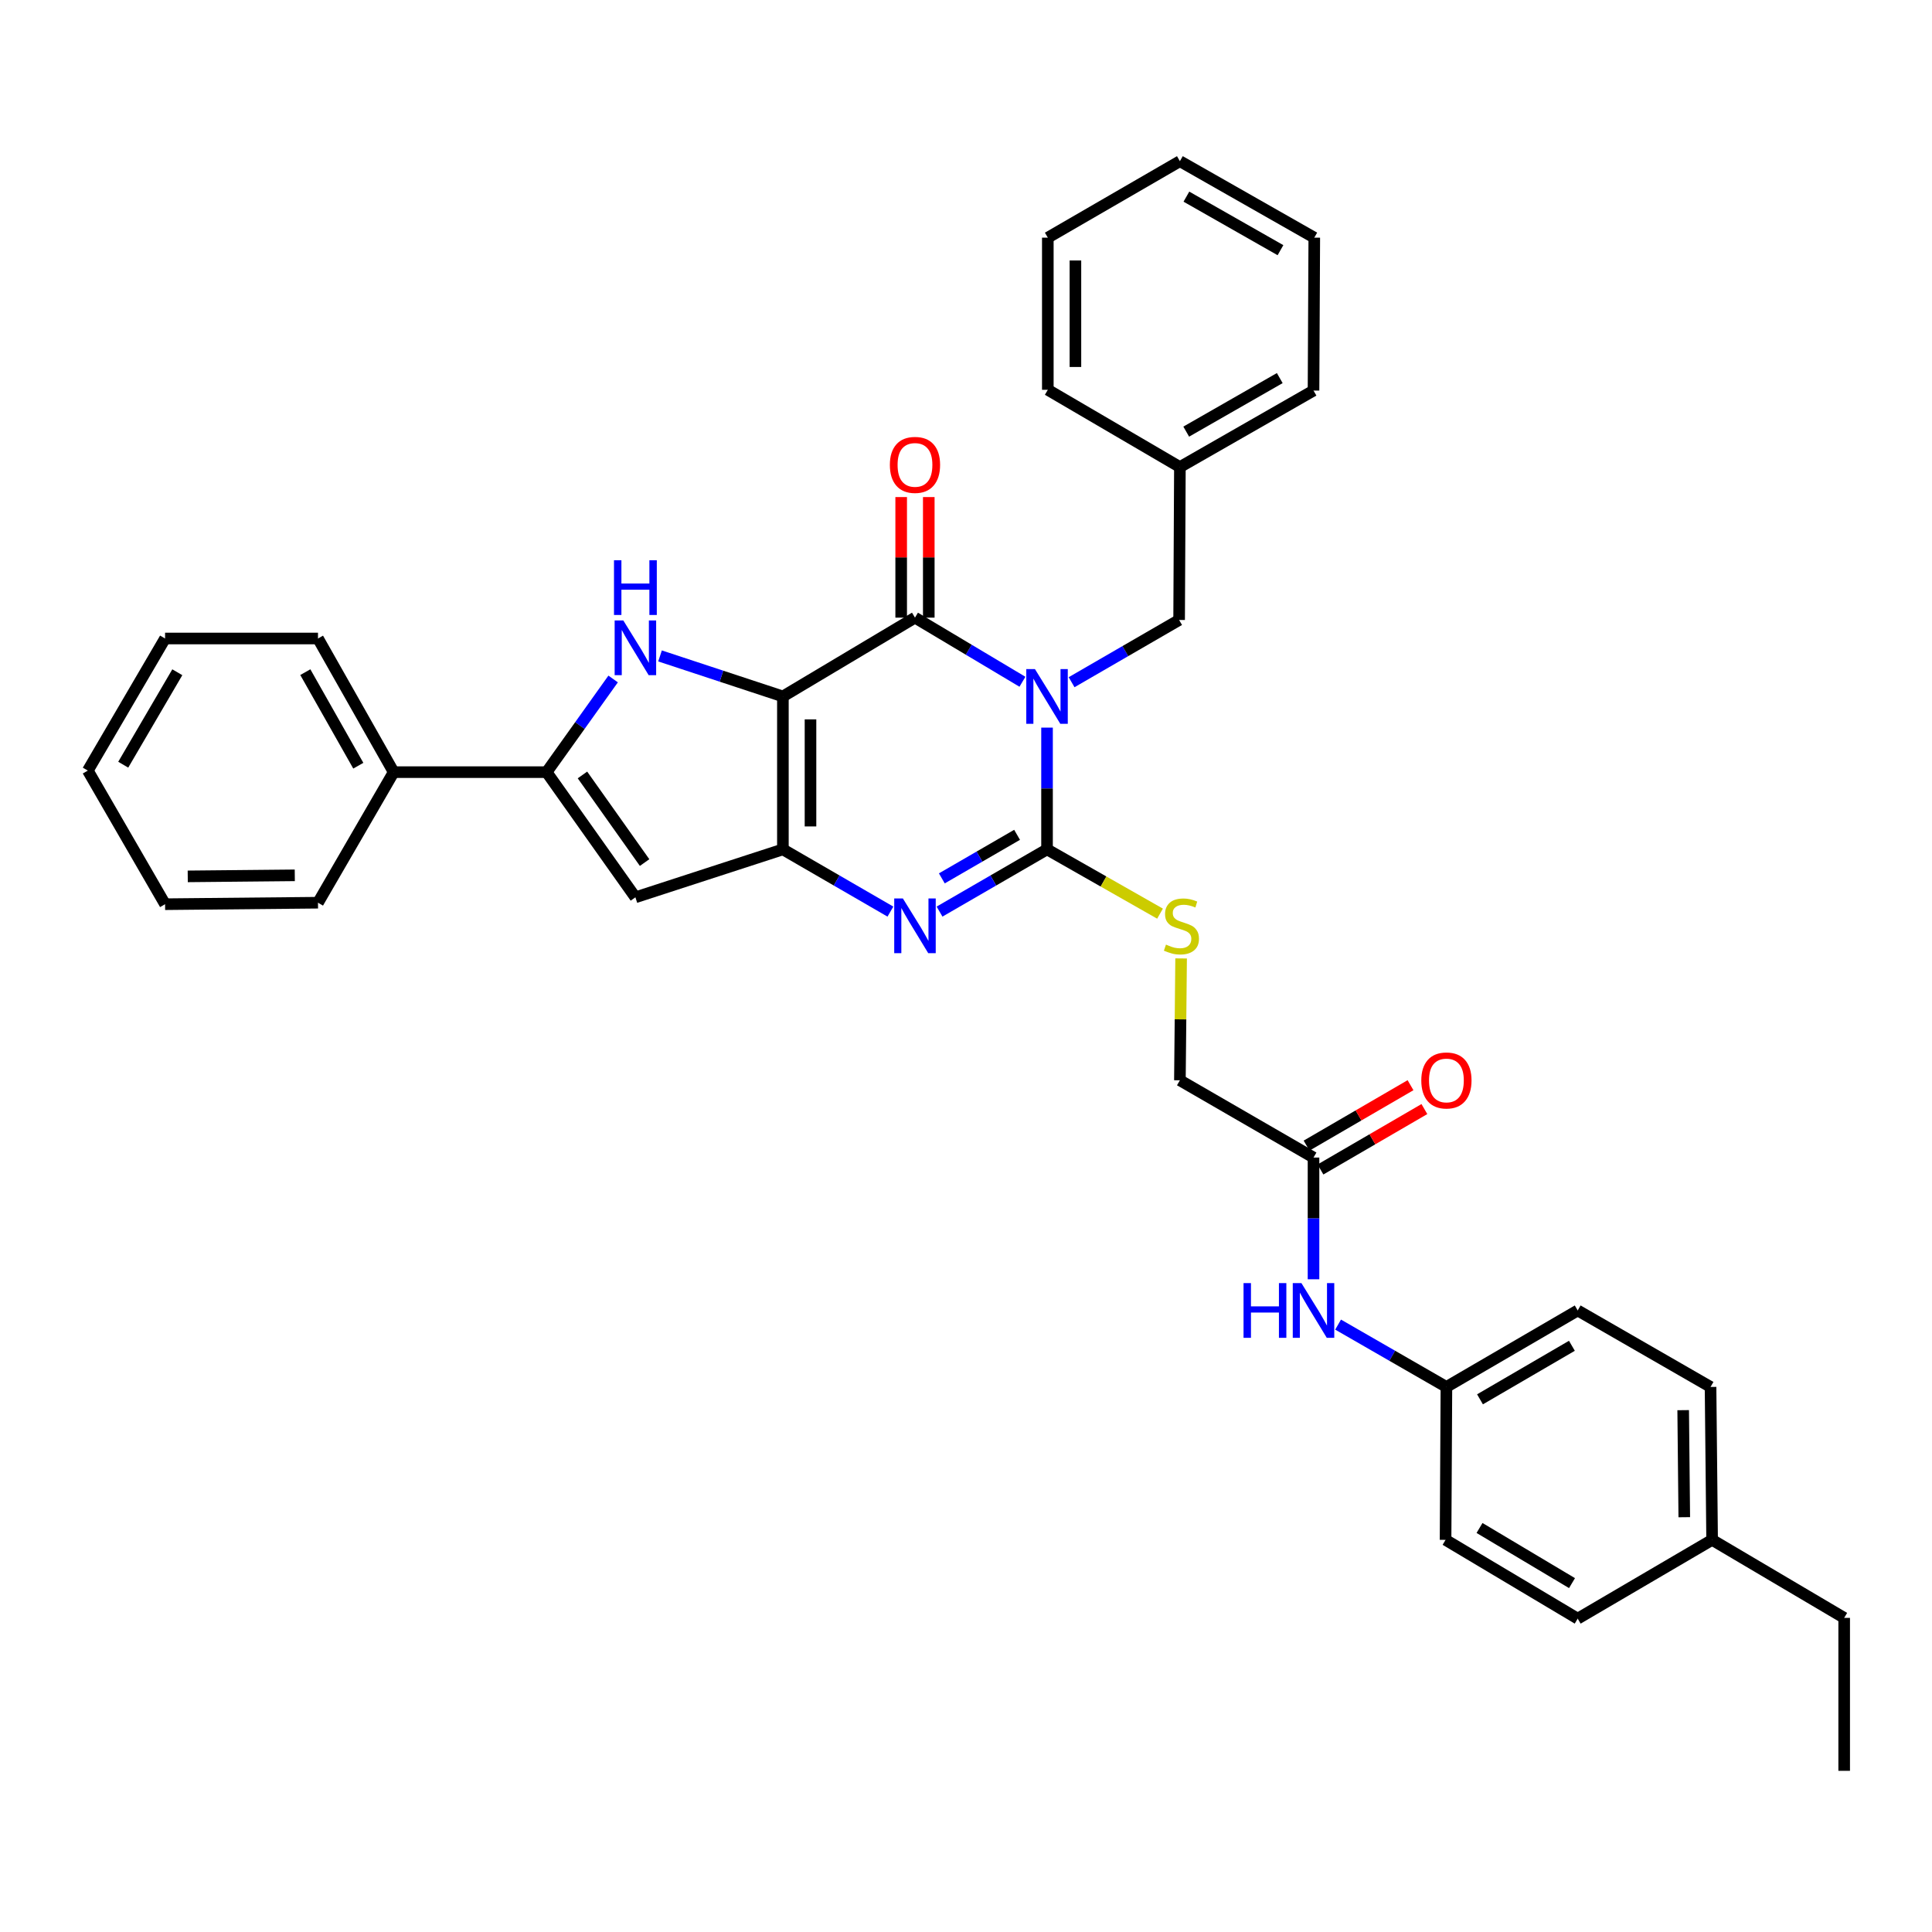<?xml version='1.0' encoding='iso-8859-1'?>
<svg version='1.1' baseProfile='full'
              xmlns='http://www.w3.org/2000/svg'
                      xmlns:rdkit='http://www.rdkit.org/xml'
                      xmlns:xlink='http://www.w3.org/1999/xlink'
                  xml:space='preserve'
width='1000px' height='1000px' viewBox='0 0 1000 1000'>
<!-- END OF HEADER -->
<rect style='opacity:1.0;fill:#FFFFFF;stroke:none' width='1000' height='1000' x='0' y='0'> </rect>
<path class='bond-1' d='M 405.225,360.473 L 473.592,319.69' style='fill:none;fill-rule:evenodd;stroke:#000000;stroke-width:6px;stroke-linecap:butt;stroke-linejoin:miter;stroke-opacity:1' />
<path class='bond-3' d='M 405.225,360.473 L 405.225,439.635' style='fill:none;fill-rule:evenodd;stroke:#000000;stroke-width:6px;stroke-linecap:butt;stroke-linejoin:miter;stroke-opacity:1' />
<path class='bond-3' d='M 419.513,372.347 L 419.513,427.76' style='fill:none;fill-rule:evenodd;stroke:#000000;stroke-width:6px;stroke-linecap:butt;stroke-linejoin:miter;stroke-opacity:1' />
<path class='bond-5' d='M 405.225,360.473 L 373.428,349.99' style='fill:none;fill-rule:evenodd;stroke:#000000;stroke-width:6px;stroke-linecap:butt;stroke-linejoin:miter;stroke-opacity:1' />
<path class='bond-5' d='M 373.428,349.99 L 341.631,339.507' style='fill:none;fill-rule:evenodd;stroke:#0000FF;stroke-width:6px;stroke-linecap:butt;stroke-linejoin:miter;stroke-opacity:1' />
<path class='bond-0' d='M 529.212,352.878 L 501.402,336.284' style='fill:none;fill-rule:evenodd;stroke:#0000FF;stroke-width:6px;stroke-linecap:butt;stroke-linejoin:miter;stroke-opacity:1' />
<path class='bond-0' d='M 501.402,336.284 L 473.592,319.69' style='fill:none;fill-rule:evenodd;stroke:#000000;stroke-width:6px;stroke-linecap:butt;stroke-linejoin:miter;stroke-opacity:1' />
<path class='bond-9' d='M 554.657,353.113 L 582.483,337.005' style='fill:none;fill-rule:evenodd;stroke:#0000FF;stroke-width:6px;stroke-linecap:butt;stroke-linejoin:miter;stroke-opacity:1' />
<path class='bond-9' d='M 582.483,337.005 L 610.309,320.896' style='fill:none;fill-rule:evenodd;stroke:#000000;stroke-width:6px;stroke-linecap:butt;stroke-linejoin:miter;stroke-opacity:1' />
<path class='bond-36' d='M 541.942,376.612 L 541.942,408.123' style='fill:none;fill-rule:evenodd;stroke:#0000FF;stroke-width:6px;stroke-linecap:butt;stroke-linejoin:miter;stroke-opacity:1' />
<path class='bond-36' d='M 541.942,408.123 L 541.942,439.635' style='fill:none;fill-rule:evenodd;stroke:#000000;stroke-width:6px;stroke-linecap:butt;stroke-linejoin:miter;stroke-opacity:1' />
<path class='bond-11' d='M 480.735,319.69 L 480.735,288.486' style='fill:none;fill-rule:evenodd;stroke:#000000;stroke-width:6px;stroke-linecap:butt;stroke-linejoin:miter;stroke-opacity:1' />
<path class='bond-11' d='M 480.735,288.486 L 480.735,257.283' style='fill:none;fill-rule:evenodd;stroke:#FF0000;stroke-width:6px;stroke-linecap:butt;stroke-linejoin:miter;stroke-opacity:1' />
<path class='bond-11' d='M 466.448,319.69 L 466.448,288.486' style='fill:none;fill-rule:evenodd;stroke:#000000;stroke-width:6px;stroke-linecap:butt;stroke-linejoin:miter;stroke-opacity:1' />
<path class='bond-11' d='M 466.448,288.486 L 466.448,257.283' style='fill:none;fill-rule:evenodd;stroke:#FF0000;stroke-width:6px;stroke-linecap:butt;stroke-linejoin:miter;stroke-opacity:1' />
<path class='bond-2' d='M 541.942,439.635 L 514.124,455.739' style='fill:none;fill-rule:evenodd;stroke:#000000;stroke-width:6px;stroke-linecap:butt;stroke-linejoin:miter;stroke-opacity:1' />
<path class='bond-2' d='M 514.124,455.739 L 486.306,471.843' style='fill:none;fill-rule:evenodd;stroke:#0000FF;stroke-width:6px;stroke-linecap:butt;stroke-linejoin:miter;stroke-opacity:1' />
<path class='bond-2' d='M 526.438,432.101 L 506.966,443.374' style='fill:none;fill-rule:evenodd;stroke:#000000;stroke-width:6px;stroke-linecap:butt;stroke-linejoin:miter;stroke-opacity:1' />
<path class='bond-2' d='M 506.966,443.374 L 487.493,454.647' style='fill:none;fill-rule:evenodd;stroke:#0000FF;stroke-width:6px;stroke-linecap:butt;stroke-linejoin:miter;stroke-opacity:1' />
<path class='bond-8' d='M 541.942,439.635 L 571.184,456.268' style='fill:none;fill-rule:evenodd;stroke:#000000;stroke-width:6px;stroke-linecap:butt;stroke-linejoin:miter;stroke-opacity:1' />
<path class='bond-8' d='M 571.184,456.268 L 600.426,472.901' style='fill:none;fill-rule:evenodd;stroke:#CCCC00;stroke-width:6px;stroke-linecap:butt;stroke-linejoin:miter;stroke-opacity:1' />
<path class='bond-4' d='M 405.225,439.635 L 433.051,455.74' style='fill:none;fill-rule:evenodd;stroke:#000000;stroke-width:6px;stroke-linecap:butt;stroke-linejoin:miter;stroke-opacity:1' />
<path class='bond-4' d='M 433.051,455.74 L 460.877,471.845' style='fill:none;fill-rule:evenodd;stroke:#0000FF;stroke-width:6px;stroke-linecap:butt;stroke-linejoin:miter;stroke-opacity:1' />
<path class='bond-7' d='M 405.225,439.635 L 328.882,464.448' style='fill:none;fill-rule:evenodd;stroke:#000000;stroke-width:6px;stroke-linecap:butt;stroke-linejoin:miter;stroke-opacity:1' />
<path class='bond-6' d='M 317.36,351.44 L 300.146,375.551' style='fill:none;fill-rule:evenodd;stroke:#0000FF;stroke-width:6px;stroke-linecap:butt;stroke-linejoin:miter;stroke-opacity:1' />
<path class='bond-6' d='M 300.146,375.551 L 282.931,399.661' style='fill:none;fill-rule:evenodd;stroke:#000000;stroke-width:6px;stroke-linecap:butt;stroke-linejoin:miter;stroke-opacity:1' />
<path class='bond-13' d='M 282.931,399.661 L 203.77,399.661' style='fill:none;fill-rule:evenodd;stroke:#000000;stroke-width:6px;stroke-linecap:butt;stroke-linejoin:miter;stroke-opacity:1' />
<path class='bond-35' d='M 282.931,399.661 L 328.882,464.448' style='fill:none;fill-rule:evenodd;stroke:#000000;stroke-width:6px;stroke-linecap:butt;stroke-linejoin:miter;stroke-opacity:1' />
<path class='bond-35' d='M 301.478,401.113 L 333.643,446.464' style='fill:none;fill-rule:evenodd;stroke:#000000;stroke-width:6px;stroke-linecap:butt;stroke-linejoin:miter;stroke-opacity:1' />
<path class='bond-15' d='M 611.34,496.083 L 611.026,527.621' style='fill:none;fill-rule:evenodd;stroke:#CCCC00;stroke-width:6px;stroke-linecap:butt;stroke-linejoin:miter;stroke-opacity:1' />
<path class='bond-15' d='M 611.026,527.621 L 610.713,559.159' style='fill:none;fill-rule:evenodd;stroke:#000000;stroke-width:6px;stroke-linecap:butt;stroke-linejoin:miter;stroke-opacity:1' />
<path class='bond-17' d='M 610.309,320.896 L 610.713,241.751' style='fill:none;fill-rule:evenodd;stroke:#000000;stroke-width:6px;stroke-linecap:butt;stroke-linejoin:miter;stroke-opacity:1' />
<path class='bond-10' d='M 679.873,599.148 L 610.713,559.159' style='fill:none;fill-rule:evenodd;stroke:#000000;stroke-width:6px;stroke-linecap:butt;stroke-linejoin:miter;stroke-opacity:1' />
<path class='bond-12' d='M 679.873,599.148 L 679.873,630.652' style='fill:none;fill-rule:evenodd;stroke:#000000;stroke-width:6px;stroke-linecap:butt;stroke-linejoin:miter;stroke-opacity:1' />
<path class='bond-12' d='M 679.873,630.652 L 679.873,662.155' style='fill:none;fill-rule:evenodd;stroke:#0000FF;stroke-width:6px;stroke-linecap:butt;stroke-linejoin:miter;stroke-opacity:1' />
<path class='bond-14' d='M 683.464,605.324 L 710.363,589.687' style='fill:none;fill-rule:evenodd;stroke:#000000;stroke-width:6px;stroke-linecap:butt;stroke-linejoin:miter;stroke-opacity:1' />
<path class='bond-14' d='M 710.363,589.687 L 737.262,574.049' style='fill:none;fill-rule:evenodd;stroke:#FF0000;stroke-width:6px;stroke-linecap:butt;stroke-linejoin:miter;stroke-opacity:1' />
<path class='bond-14' d='M 676.283,592.972 L 703.182,577.335' style='fill:none;fill-rule:evenodd;stroke:#000000;stroke-width:6px;stroke-linecap:butt;stroke-linejoin:miter;stroke-opacity:1' />
<path class='bond-14' d='M 703.182,577.335 L 730.081,561.697' style='fill:none;fill-rule:evenodd;stroke:#FF0000;stroke-width:6px;stroke-linecap:butt;stroke-linejoin:miter;stroke-opacity:1' />
<path class='bond-16' d='M 692.598,685.616 L 720.629,701.747' style='fill:none;fill-rule:evenodd;stroke:#0000FF;stroke-width:6px;stroke-linecap:butt;stroke-linejoin:miter;stroke-opacity:1' />
<path class='bond-16' d='M 720.629,701.747 L 748.661,717.879' style='fill:none;fill-rule:evenodd;stroke:#000000;stroke-width:6px;stroke-linecap:butt;stroke-linejoin:miter;stroke-opacity:1' />
<path class='bond-23' d='M 203.77,399.661 L 164.59,330.485' style='fill:none;fill-rule:evenodd;stroke:#000000;stroke-width:6px;stroke-linecap:butt;stroke-linejoin:miter;stroke-opacity:1' />
<path class='bond-23' d='M 185.46,396.326 L 158.035,347.903' style='fill:none;fill-rule:evenodd;stroke:#000000;stroke-width:6px;stroke-linecap:butt;stroke-linejoin:miter;stroke-opacity:1' />
<path class='bond-24' d='M 203.77,399.661 L 164.59,467.242' style='fill:none;fill-rule:evenodd;stroke:#000000;stroke-width:6px;stroke-linecap:butt;stroke-linejoin:miter;stroke-opacity:1' />
<path class='bond-19' d='M 748.661,717.879 L 748.224,797.032' style='fill:none;fill-rule:evenodd;stroke:#000000;stroke-width:6px;stroke-linecap:butt;stroke-linejoin:miter;stroke-opacity:1' />
<path class='bond-20' d='M 748.661,717.879 L 816.614,678.294' style='fill:none;fill-rule:evenodd;stroke:#000000;stroke-width:6px;stroke-linecap:butt;stroke-linejoin:miter;stroke-opacity:1' />
<path class='bond-20' d='M 766.045,724.287 L 813.613,696.577' style='fill:none;fill-rule:evenodd;stroke:#000000;stroke-width:6px;stroke-linecap:butt;stroke-linejoin:miter;stroke-opacity:1' />
<path class='bond-26' d='M 610.713,241.751 L 679.873,202.158' style='fill:none;fill-rule:evenodd;stroke:#000000;stroke-width:6px;stroke-linecap:butt;stroke-linejoin:miter;stroke-opacity:1' />
<path class='bond-26' d='M 613.989,223.412 L 662.401,195.698' style='fill:none;fill-rule:evenodd;stroke:#000000;stroke-width:6px;stroke-linecap:butt;stroke-linejoin:miter;stroke-opacity:1' />
<path class='bond-27' d='M 610.713,241.751 L 542.347,201.761' style='fill:none;fill-rule:evenodd;stroke:#000000;stroke-width:6px;stroke-linecap:butt;stroke-linejoin:miter;stroke-opacity:1' />
<path class='bond-18' d='M 886.187,797.032 L 885.377,717.879' style='fill:none;fill-rule:evenodd;stroke:#000000;stroke-width:6px;stroke-linecap:butt;stroke-linejoin:miter;stroke-opacity:1' />
<path class='bond-18' d='M 871.779,785.305 L 871.212,729.898' style='fill:none;fill-rule:evenodd;stroke:#000000;stroke-width:6px;stroke-linecap:butt;stroke-linejoin:miter;stroke-opacity:1' />
<path class='bond-25' d='M 886.187,797.032 L 954.545,837.411' style='fill:none;fill-rule:evenodd;stroke:#000000;stroke-width:6px;stroke-linecap:butt;stroke-linejoin:miter;stroke-opacity:1' />
<path class='bond-39' d='M 886.187,797.032 L 816.614,837.807' style='fill:none;fill-rule:evenodd;stroke:#000000;stroke-width:6px;stroke-linecap:butt;stroke-linejoin:miter;stroke-opacity:1' />
<path class='bond-22' d='M 748.224,797.032 L 816.614,837.807' style='fill:none;fill-rule:evenodd;stroke:#000000;stroke-width:6px;stroke-linecap:butt;stroke-linejoin:miter;stroke-opacity:1' />
<path class='bond-22' d='M 765.799,790.876 L 813.672,819.419' style='fill:none;fill-rule:evenodd;stroke:#000000;stroke-width:6px;stroke-linecap:butt;stroke-linejoin:miter;stroke-opacity:1' />
<path class='bond-21' d='M 816.614,678.294 L 885.377,717.879' style='fill:none;fill-rule:evenodd;stroke:#000000;stroke-width:6px;stroke-linecap:butt;stroke-linejoin:miter;stroke-opacity:1' />
<path class='bond-30' d='M 164.59,330.485 L 85.444,330.485' style='fill:none;fill-rule:evenodd;stroke:#000000;stroke-width:6px;stroke-linecap:butt;stroke-linejoin:miter;stroke-opacity:1' />
<path class='bond-29' d='M 164.59,467.242 L 85.444,468.012' style='fill:none;fill-rule:evenodd;stroke:#000000;stroke-width:6px;stroke-linecap:butt;stroke-linejoin:miter;stroke-opacity:1' />
<path class='bond-29' d='M 152.579,453.07 L 97.177,453.609' style='fill:none;fill-rule:evenodd;stroke:#000000;stroke-width:6px;stroke-linecap:butt;stroke-linejoin:miter;stroke-opacity:1' />
<path class='bond-28' d='M 954.545,837.411 L 954.545,916.572' style='fill:none;fill-rule:evenodd;stroke:#000000;stroke-width:6px;stroke-linecap:butt;stroke-linejoin:miter;stroke-opacity:1' />
<path class='bond-32' d='M 679.873,202.158 L 680.27,123.013' style='fill:none;fill-rule:evenodd;stroke:#000000;stroke-width:6px;stroke-linecap:butt;stroke-linejoin:miter;stroke-opacity:1' />
<path class='bond-31' d='M 542.347,201.761 L 542.347,123.013' style='fill:none;fill-rule:evenodd;stroke:#000000;stroke-width:6px;stroke-linecap:butt;stroke-linejoin:miter;stroke-opacity:1' />
<path class='bond-31' d='M 556.635,189.949 L 556.635,134.825' style='fill:none;fill-rule:evenodd;stroke:#000000;stroke-width:6px;stroke-linecap:butt;stroke-linejoin:miter;stroke-opacity:1' />
<path class='bond-33' d='M 85.444,468.012 L 45.455,398.851' style='fill:none;fill-rule:evenodd;stroke:#000000;stroke-width:6px;stroke-linecap:butt;stroke-linejoin:miter;stroke-opacity:1' />
<path class='bond-37' d='M 85.444,330.485 L 45.455,398.851' style='fill:none;fill-rule:evenodd;stroke:#000000;stroke-width:6px;stroke-linecap:butt;stroke-linejoin:miter;stroke-opacity:1' />
<path class='bond-37' d='M 91.778,347.954 L 63.786,395.81' style='fill:none;fill-rule:evenodd;stroke:#000000;stroke-width:6px;stroke-linecap:butt;stroke-linejoin:miter;stroke-opacity:1' />
<path class='bond-34' d='M 542.347,123.013 L 610.713,83.428' style='fill:none;fill-rule:evenodd;stroke:#000000;stroke-width:6px;stroke-linecap:butt;stroke-linejoin:miter;stroke-opacity:1' />
<path class='bond-38' d='M 680.27,123.013 L 610.713,83.428' style='fill:none;fill-rule:evenodd;stroke:#000000;stroke-width:6px;stroke-linecap:butt;stroke-linejoin:miter;stroke-opacity:1' />
<path class='bond-38' d='M 662.77,129.493 L 614.08,101.783' style='fill:none;fill-rule:evenodd;stroke:#000000;stroke-width:6px;stroke-linecap:butt;stroke-linejoin:miter;stroke-opacity:1' />
<path  class='atom-1' d='M 535.682 346.313
L 544.962 361.313
Q 545.882 362.793, 547.362 365.473
Q 548.842 368.153, 548.922 368.313
L 548.922 346.313
L 552.682 346.313
L 552.682 374.633
L 548.802 374.633
L 538.842 358.233
Q 537.682 356.313, 536.442 354.113
Q 535.242 351.913, 534.882 351.233
L 534.882 374.633
L 531.202 374.633
L 531.202 346.313
L 535.682 346.313
' fill='#0000FF'/>
<path  class='atom-5' d='M 467.332 465.044
L 476.612 480.044
Q 477.532 481.524, 479.012 484.204
Q 480.492 486.884, 480.572 487.044
L 480.572 465.044
L 484.332 465.044
L 484.332 493.364
L 480.452 493.364
L 470.492 476.964
Q 469.332 475.044, 468.092 472.844
Q 466.892 470.644, 466.532 469.964
L 466.532 493.364
L 462.852 493.364
L 462.852 465.044
L 467.332 465.044
' fill='#0000FF'/>
<path  class='atom-6' d='M 322.622 321.143
L 331.902 336.143
Q 332.822 337.623, 334.302 340.303
Q 335.782 342.983, 335.862 343.143
L 335.862 321.143
L 339.622 321.143
L 339.622 349.463
L 335.742 349.463
L 325.782 333.063
Q 324.622 331.143, 323.382 328.943
Q 322.182 326.743, 321.822 326.063
L 321.822 349.463
L 318.142 349.463
L 318.142 321.143
L 322.622 321.143
' fill='#0000FF'/>
<path  class='atom-6' d='M 317.802 289.991
L 321.642 289.991
L 321.642 302.031
L 336.122 302.031
L 336.122 289.991
L 339.962 289.991
L 339.962 318.311
L 336.122 318.311
L 336.122 305.231
L 321.642 305.231
L 321.642 318.311
L 317.802 318.311
L 317.802 289.991
' fill='#0000FF'/>
<path  class='atom-9' d='M 603.507 488.924
Q 603.827 489.044, 605.147 489.604
Q 606.467 490.164, 607.907 490.524
Q 609.387 490.844, 610.827 490.844
Q 613.507 490.844, 615.067 489.564
Q 616.627 488.244, 616.627 485.964
Q 616.627 484.404, 615.827 483.444
Q 615.067 482.484, 613.867 481.964
Q 612.667 481.444, 610.667 480.844
Q 608.147 480.084, 606.627 479.364
Q 605.147 478.644, 604.067 477.124
Q 603.027 475.604, 603.027 473.044
Q 603.027 469.484, 605.427 467.284
Q 607.867 465.084, 612.667 465.084
Q 615.947 465.084, 619.667 466.644
L 618.747 469.724
Q 615.347 468.324, 612.787 468.324
Q 610.027 468.324, 608.507 469.484
Q 606.987 470.604, 607.027 472.564
Q 607.027 474.084, 607.787 475.004
Q 608.587 475.924, 609.707 476.444
Q 610.867 476.964, 612.787 477.564
Q 615.347 478.364, 616.867 479.164
Q 618.387 479.964, 619.467 481.604
Q 620.587 483.204, 620.587 485.964
Q 620.587 489.884, 617.947 492.004
Q 615.347 494.084, 610.987 494.084
Q 608.467 494.084, 606.547 493.524
Q 604.667 493.004, 602.427 492.084
L 603.507 488.924
' fill='#CCCC00'/>
<path  class='atom-12' d='M 460.592 240.624
Q 460.592 233.824, 463.952 230.024
Q 467.312 226.224, 473.592 226.224
Q 479.872 226.224, 483.232 230.024
Q 486.592 233.824, 486.592 240.624
Q 486.592 247.504, 483.192 251.424
Q 479.792 255.304, 473.592 255.304
Q 467.352 255.304, 463.952 251.424
Q 460.592 247.544, 460.592 240.624
M 473.592 252.104
Q 477.912 252.104, 480.232 249.224
Q 482.592 246.304, 482.592 240.624
Q 482.592 235.064, 480.232 232.264
Q 477.912 229.424, 473.592 229.424
Q 469.272 229.424, 466.912 232.224
Q 464.592 235.024, 464.592 240.624
Q 464.592 246.344, 466.912 249.224
Q 469.272 252.104, 473.592 252.104
' fill='#FF0000'/>
<path  class='atom-13' d='M 643.653 664.134
L 647.493 664.134
L 647.493 676.174
L 661.973 676.174
L 661.973 664.134
L 665.813 664.134
L 665.813 692.454
L 661.973 692.454
L 661.973 679.374
L 647.493 679.374
L 647.493 692.454
L 643.653 692.454
L 643.653 664.134
' fill='#0000FF'/>
<path  class='atom-13' d='M 673.613 664.134
L 682.893 679.134
Q 683.813 680.614, 685.293 683.294
Q 686.773 685.974, 686.853 686.134
L 686.853 664.134
L 690.613 664.134
L 690.613 692.454
L 686.733 692.454
L 676.773 676.054
Q 675.613 674.134, 674.373 671.934
Q 673.173 669.734, 672.813 669.054
L 672.813 692.454
L 669.133 692.454
L 669.133 664.134
L 673.613 664.134
' fill='#0000FF'/>
<path  class='atom-15' d='M 735.661 559.239
Q 735.661 552.439, 739.021 548.639
Q 742.381 544.839, 748.661 544.839
Q 754.941 544.839, 758.301 548.639
Q 761.661 552.439, 761.661 559.239
Q 761.661 566.119, 758.261 570.039
Q 754.861 573.919, 748.661 573.919
Q 742.421 573.919, 739.021 570.039
Q 735.661 566.159, 735.661 559.239
M 748.661 570.719
Q 752.981 570.719, 755.301 567.839
Q 757.661 564.919, 757.661 559.239
Q 757.661 553.679, 755.301 550.879
Q 752.981 548.039, 748.661 548.039
Q 744.341 548.039, 741.981 550.839
Q 739.661 553.639, 739.661 559.239
Q 739.661 564.959, 741.981 567.839
Q 744.341 570.719, 748.661 570.719
' fill='#FF0000'/>
</svg>
